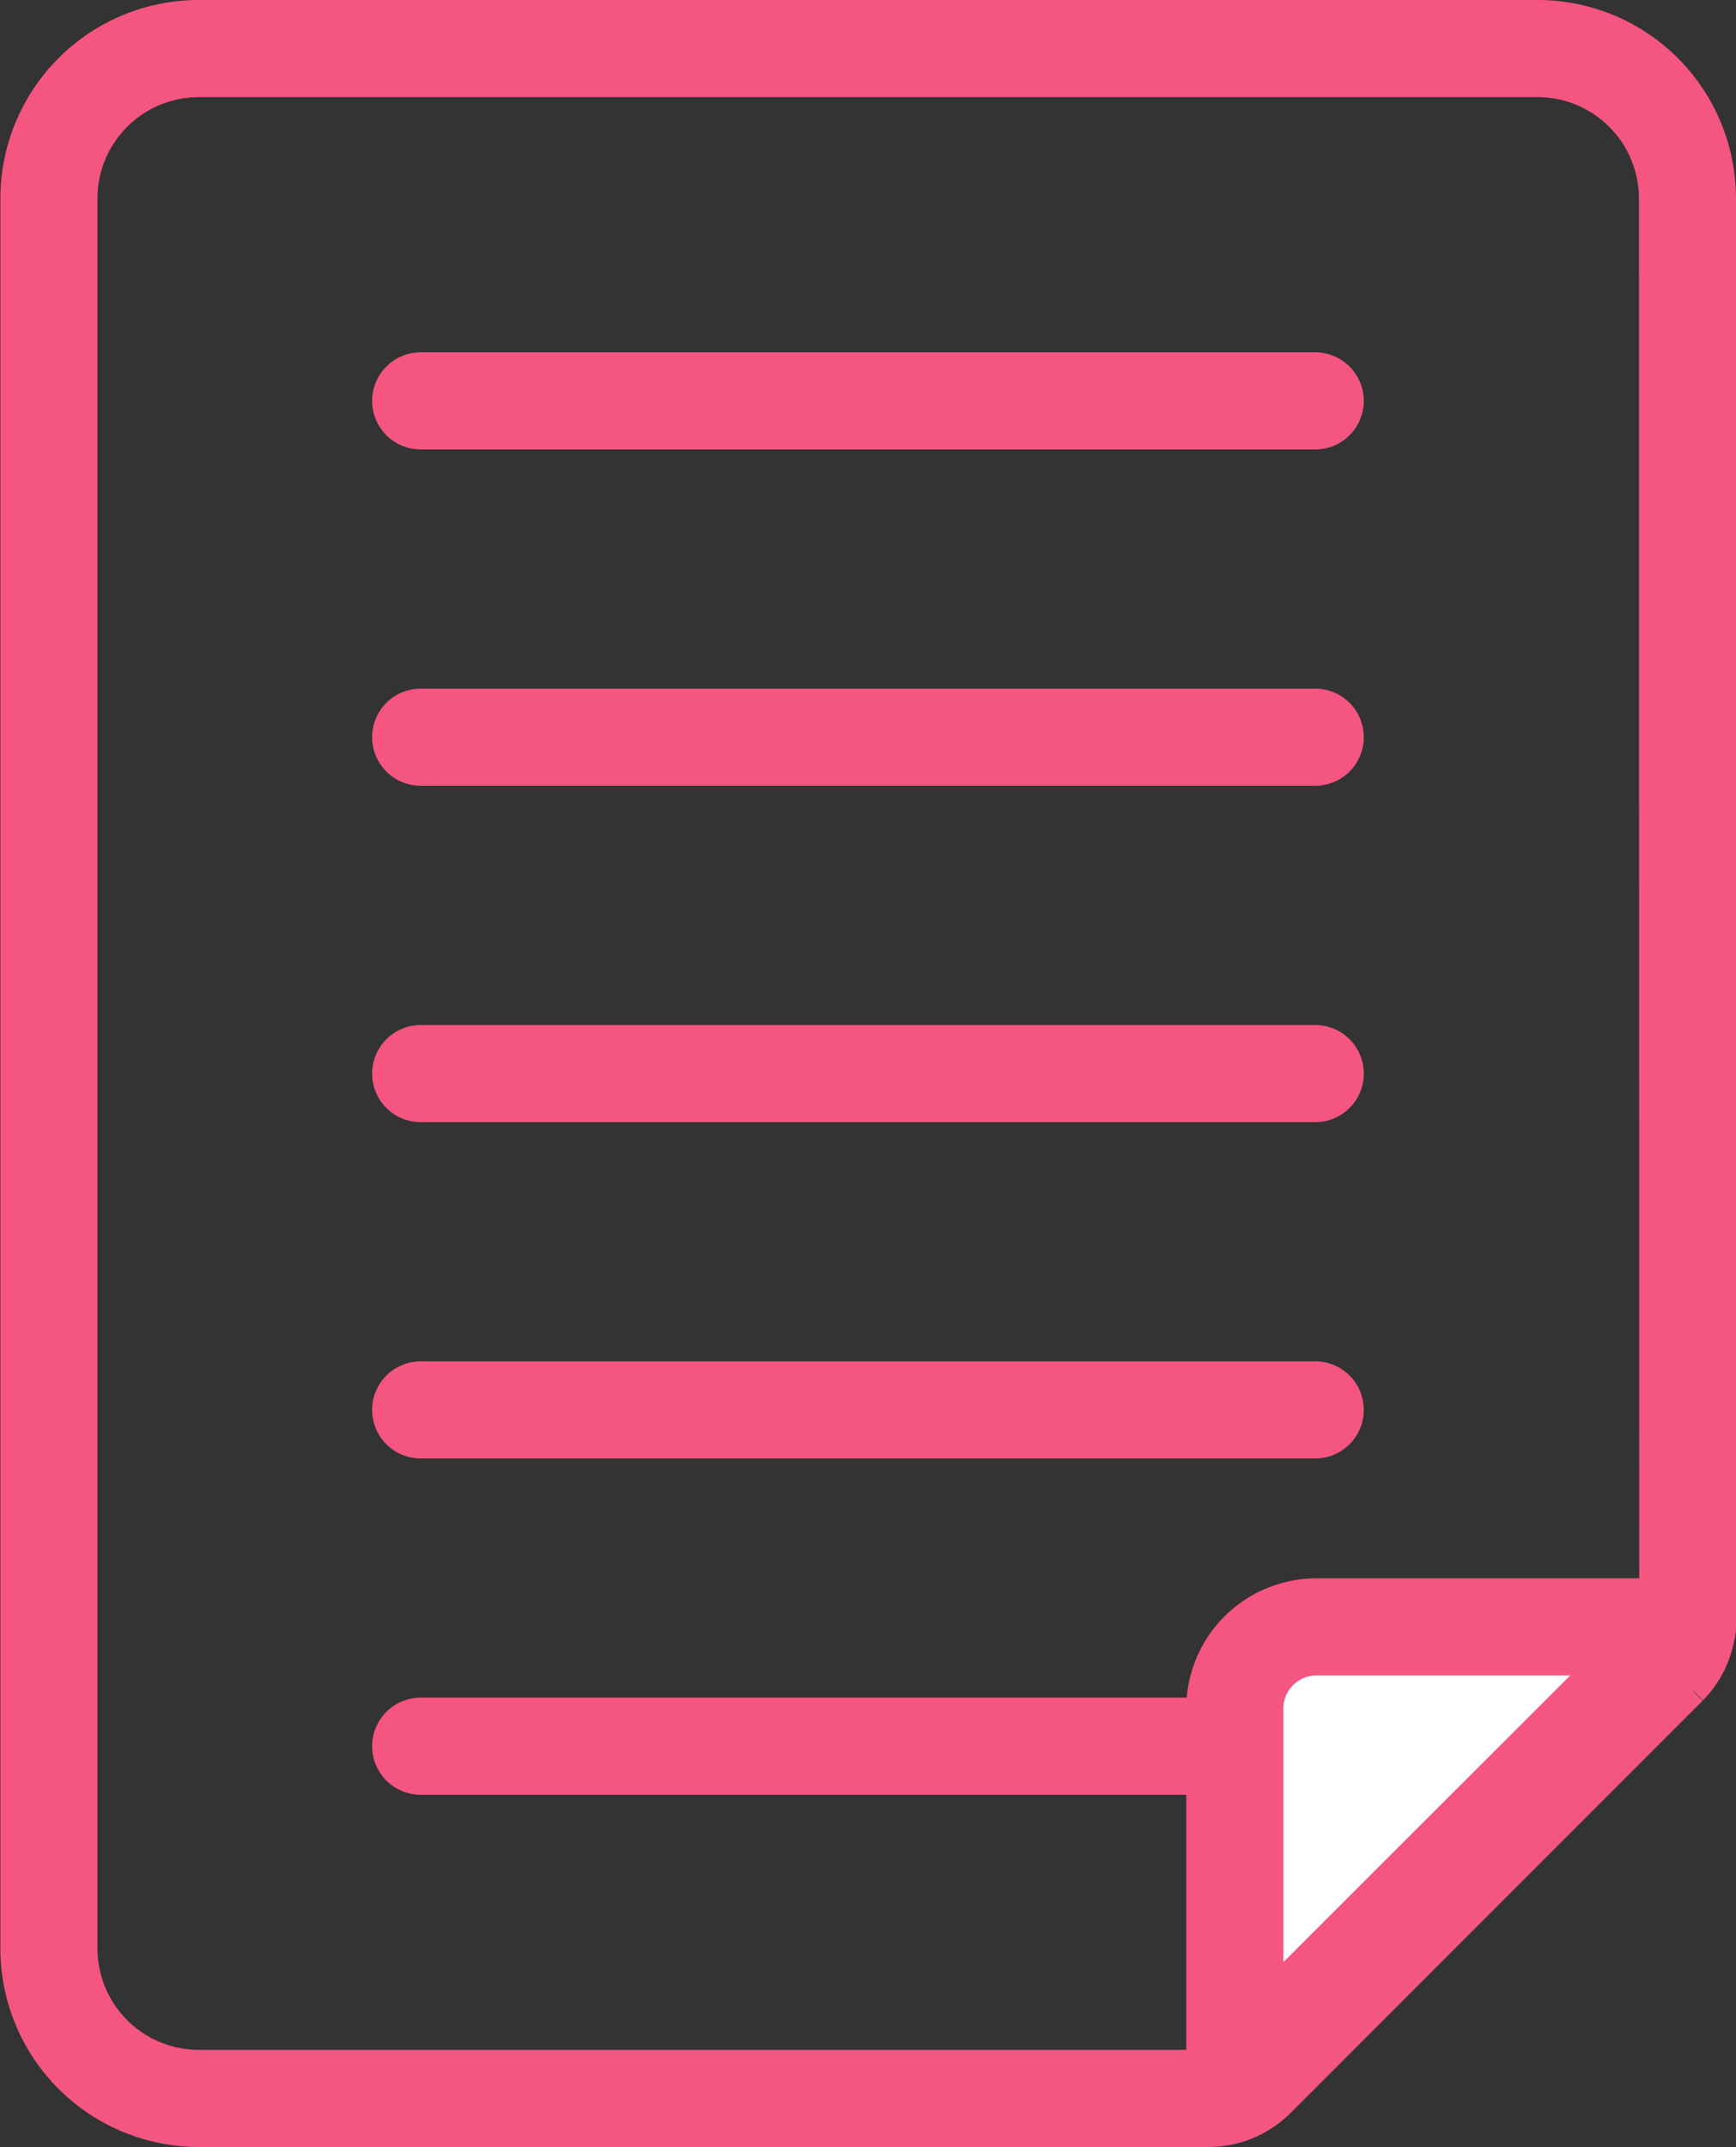 <svg xmlns="http://www.w3.org/2000/svg" width="17.882" height="22.103" viewBox="0 0 17.882 22.103">
  <rect x="0" y="0" width="17.882" height="22.103" fill="#333333" stroke="none"/>
  <g id="グループ_20483" data-name="グループ 20483" transform="translate(0.499 0.5)">
    <path id="パス_32816" data-name="パス 32816" d="M390.984,240.076a1.544,1.544,0,0,0-1.539-1.539h-13.8a1.544,1.544,0,0,0-1.539,1.539V258.1a1.544,1.544,0,0,0,1.539,1.539h10.4a.7.7,0,0,0,.494-.2l4.248-4.248a.7.7,0,0,0,.2-.494Z" transform="translate(-374.101 -238.537)" fill="none" stroke="#f45581" stroke-width="1"/>
    <line id="線_1108" data-name="線 1108" x2="9.215" transform="translate(3.834 3.627)" fill="none" stroke="#f45581" stroke-linecap="round" stroke-miterlimit="10" stroke-width="1"/>
    <line id="線_1109" data-name="線 1109" x2="9.215" transform="translate(3.834 7.089)" fill="none" stroke="#f45581" stroke-linecap="round" stroke-miterlimit="10" stroke-width="1"/>
    <line id="線_1110" data-name="線 1110" x2="9.215" transform="translate(3.834 10.552)" fill="none" stroke="#f45581" stroke-linecap="round" stroke-miterlimit="10" stroke-width="1"/>
    <line id="線_1111" data-name="線 1111" x2="9.215" transform="translate(3.834 14.014)" fill="none" stroke="#f45581" stroke-linecap="round" stroke-miterlimit="10" stroke-width="1"/>
    <line id="線_1112" data-name="線 1112" x2="9.215" transform="translate(3.834 17.476)" fill="none" stroke="#f45581" stroke-linecap="round" stroke-miterlimit="10" stroke-width="1"/>
    <path id="パス_32817" data-name="パス 32817" d="M420.023,293.379H416.2a.842.842,0,0,0-.84.84v3.818Z" transform="translate(-403.14 -277.131)" fill="#fff" stroke="#f45581" stroke-linecap="round" stroke-linejoin="round" stroke-miterlimit="10" stroke-width="1"/>
  </g>
</svg>
